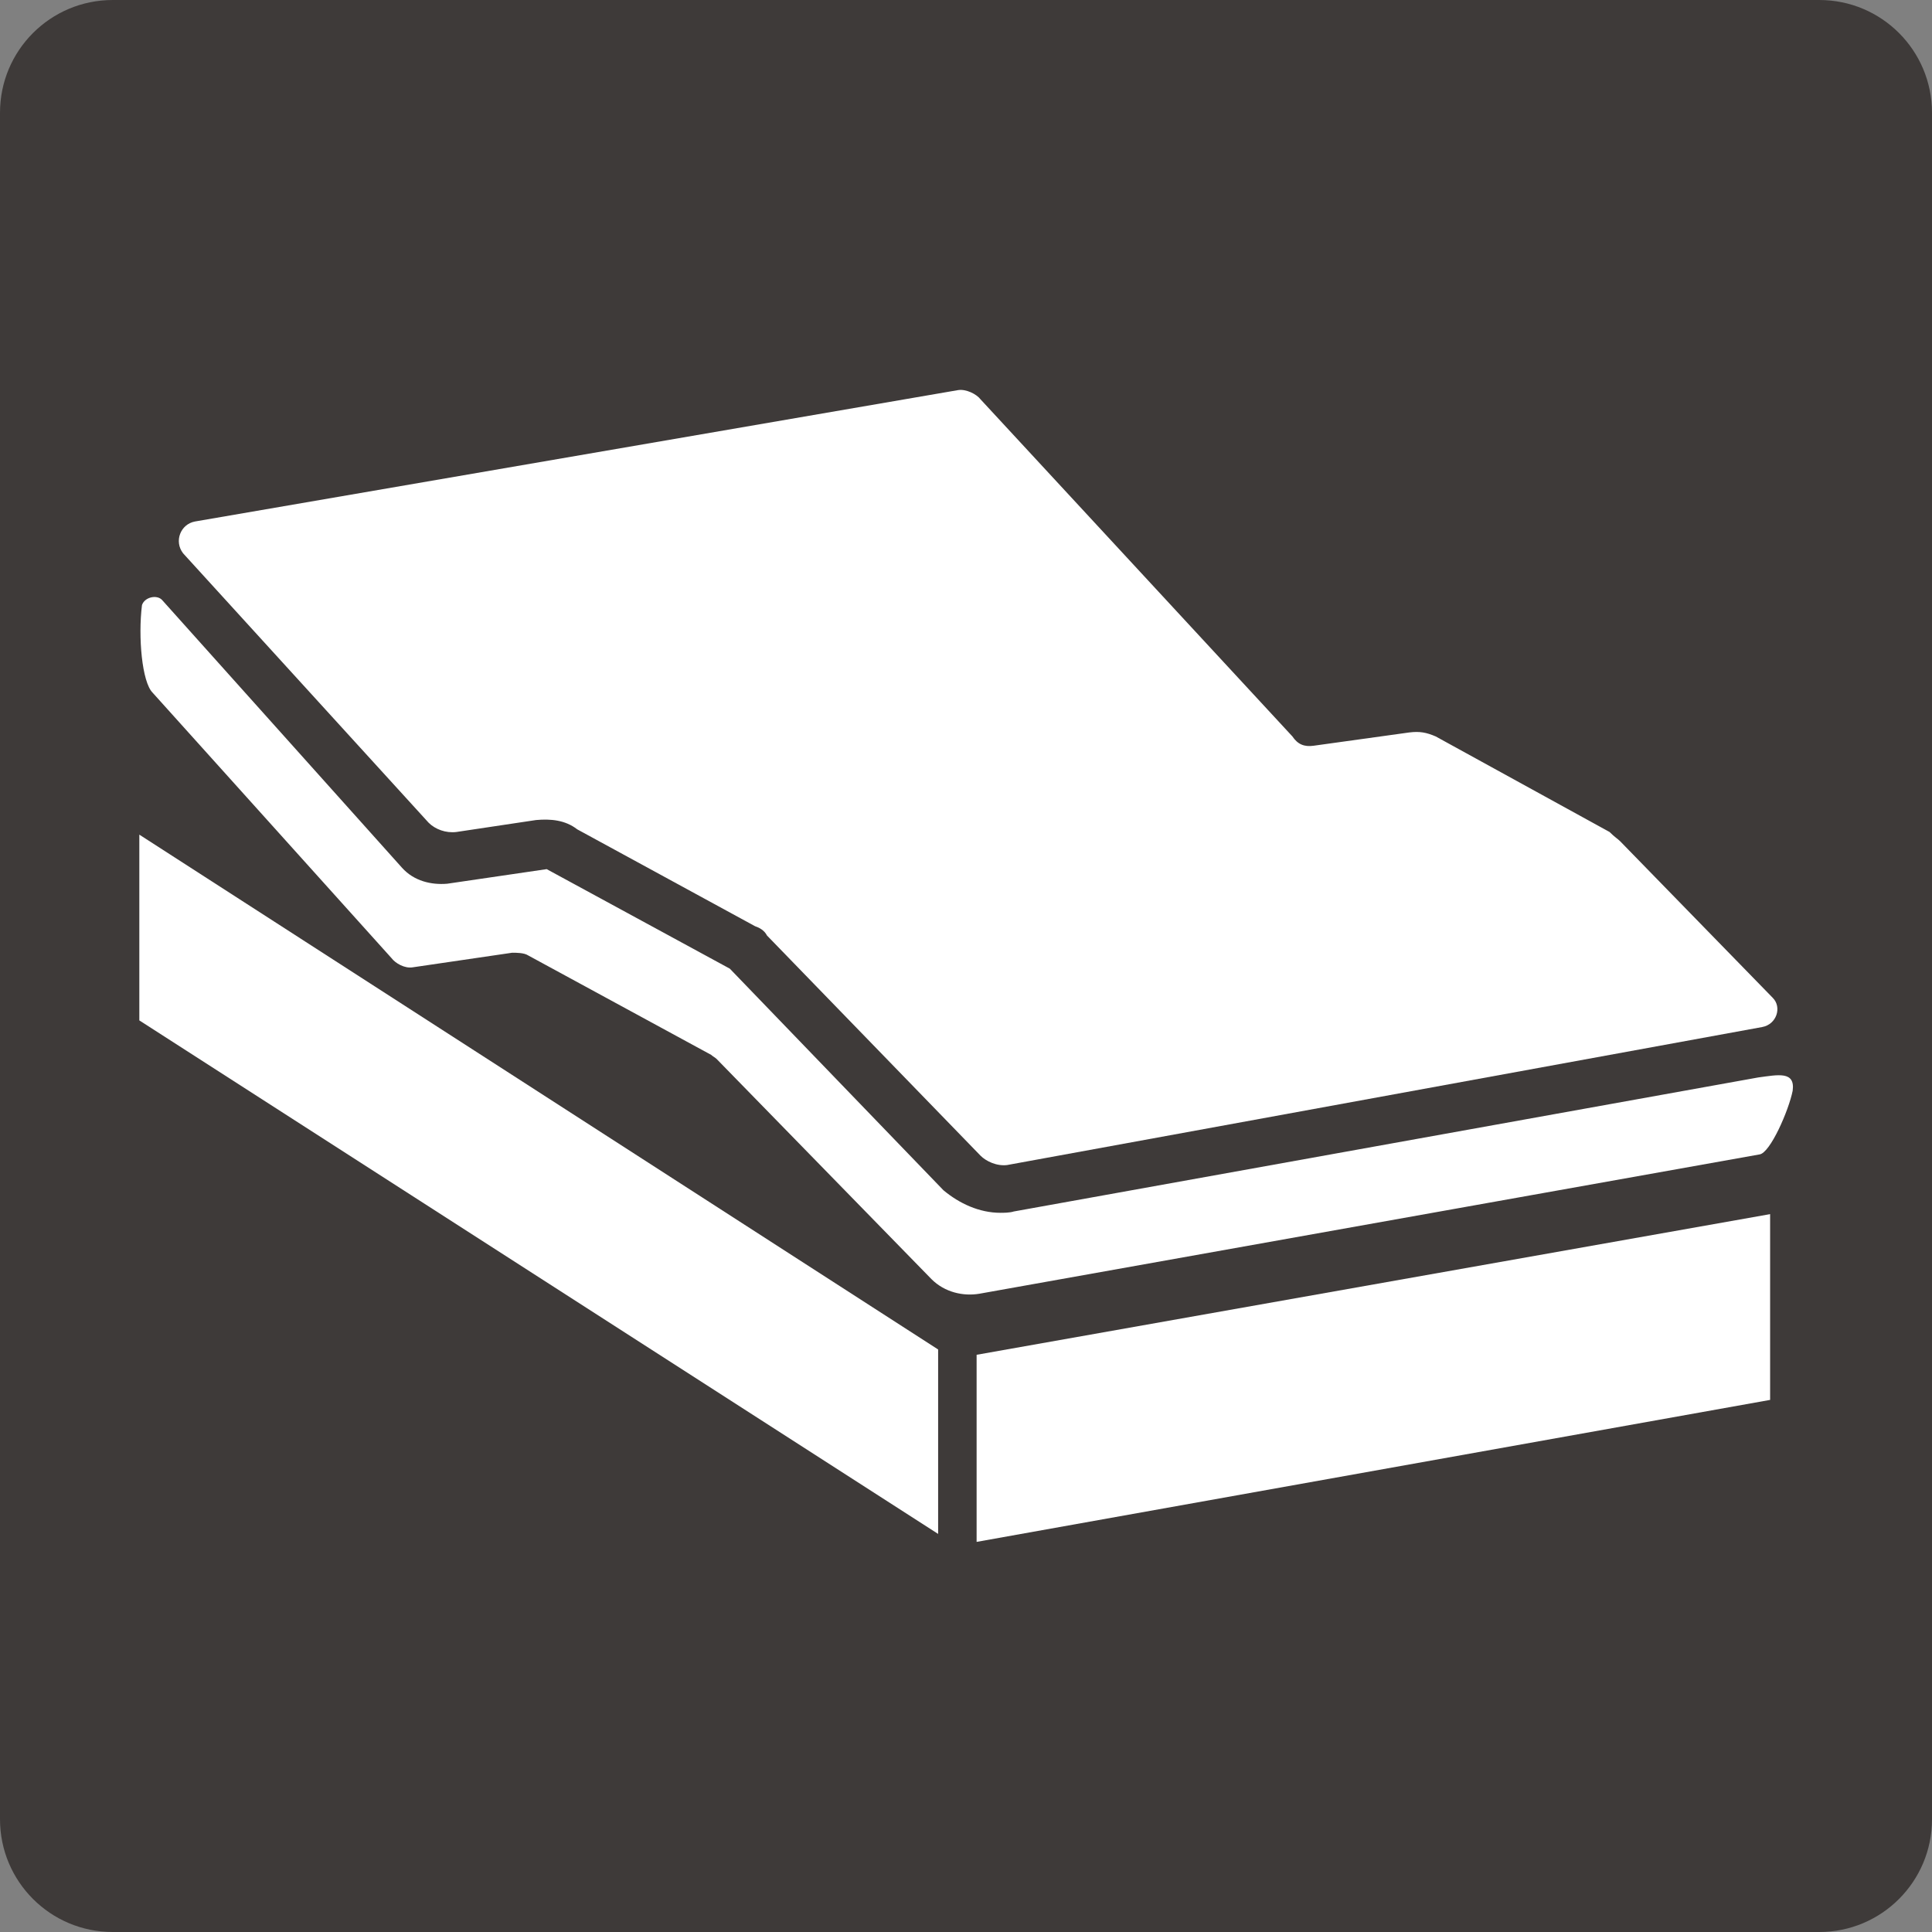 <?xml version="1.0" encoding="utf-8"?>
<!-- Generator: Adobe Illustrator 26.5.0, SVG Export Plug-In . SVG Version: 6.00 Build 0)  -->
<svg version="1.1" id="レイヤー_1" xmlns="http://www.w3.org/2000/svg" xmlns:xlink="http://www.w3.org/1999/xlink" x="0px"
	 y="0px" viewBox="0 0 145.6 145.6" style="enable-background:new 0 0 145.6 145.6;" xml:space="preserve">
<rect x="0" y="0" width="145.6" height="145.6" fill="#808080" stroke="none"/>
<style type="text/css">
	.st0{fill:#3E3A39;}
	.st1{fill:#FFFFFF;}
	.st2{fill:none;stroke:#606060;stroke-width:4;stroke-linecap:round;stroke-linejoin:round;stroke-miterlimit:10;}
	.st3{fill:none;stroke:#3E3A39;stroke-width:3;stroke-miterlimit:10;}
	.st4{fill:none;stroke:#606060;stroke-width:3;stroke-linecap:round;stroke-linejoin:round;stroke-miterlimit:10;}
</style>
<path class="st0" d="M8.5,0h128.6c4.7,0,8.5,3.8,8.5,8.5v128.6c0,4.7-3.8,8.5-8.5,8.5H8.5c-4.7,0-8.5-3.8-8.5-8.5V8.5
	C0,3.8,3.8,0,8.5,0z"/>
<path class="st1" d="M177.9,210.6c0,1.2,1,2.1,2.1,2.1h101.2c1.2,0,2.1-1,2.1-2.1v-24H177.9V210.6z"/>
<path class="st1" d="M201,149.9v-8.4c0-2.2,1.8-4,4-4h19.6c2.2,0,4,1.8,4,4v8.4c0,1.3-0.7,2.6-1.8,3.3h7.5c-1.1-0.7-1.8-2-1.8-3.3
	v-8.4c0-2.2,1.8-4,4-4h19.6c2.2,0,4,1.8,4,4v8.4c0,1.3-0.7,2.6-1.8,3.3H269l-1.8-3.9v-15.5c0-3.5-2.9-6.4-6.4-6.4l0,0h-60.4
	c-3.5,0-6.4,2.9-6.4,6.4v15.5l-1.8,3.9h10.6C201.7,152.4,201,151.2,201,149.9z"/>
<path class="st1" d="M310.3-121.1v-8.5c0-2.2,1.8-4.4,3.9-4.8l19.3-3.4c2.2-0.4,3.9,1.1,3.9,3.4v8.5c0,1.4-0.7,2.7-1.7,3.7l7.4-1.3
	c-1.1-0.6-1.7-1.7-1.7-3.1v-8.5c0-2.2,1.8-4.4,3.9-4.8l19.3-3.4c2.2-0.4,3.9,1.1,3.9,3.4v8.5c0,1.4-0.7,2.7-1.7,3.7l10.4-1.8
	l-1.7-3.6v-15.7c0-3.6-2.8-6-6.3-5.4l0,0l-59.5,10.5c-3.5,0.6-6.3,4-6.3,7.6v15.7l-1.7,4.2L312-118
	C310.9-118.6,310.3-119.7,310.3-121.1z"/>
<polygon class="st1" points="271,157.5 190.2,157.5 177.9,184.4 283.3,184.4 "/>
<polygon class="st1" points="533.1,34.7 459.7,47.6 378,-4 451.4,-17 "/>
<polygon class="st1" points="534,40.2 460.6,53.2 378.8,1.5 452.2,-11.4 "/>
<polyline class="st1" points="364.1,96.3 364.1,184.4 359,180.4 359,92.3 "/>
<g>
	<line class="st2" x1="405.5" y1="93.6" x2="470.5" y2="82.6"/>
</g>
<polyline class="st1" points="233.4,-46.5 236.5,-44.8 184.9,-35.8 181.9,-37.5 "/>
<g>
	<path class="st1" d="M378.7,82.8l-11.3-11.6c-0.1-0.1-0.2-0.2-0.4-0.3l-11.1-6.1c-0.3-0.2-0.6-0.2-1-0.2l-6.1,0.9
		c-0.5,0.1-1-0.1-1.3-0.5L331,47.2c-0.3-0.4-0.9-0.6-1.4-0.5l-51.1,8.7c-1.3,0.2-1.1,6.1-0.2,7l14.5,16.1c0.3,0.4,0.8,0.6,1.3,0.5
		l6.1-0.9c0.3,0,0.7,0,1,0.2l11.1,6.1c0.1,0.1,0.3,0.2,0.4,0.3l13,13.4c0.8,0.8,1.9,1.1,2.9,0.9l49.2-8.9
		C379.3,89.8,379.7,83.9,378.7,82.8z"/>
</g>
<g>
	<path class="st3" d="M278.4,54l16.4,18c0.3,0.4,0.8,0.6,1.3,0.5l6.1-0.9c0.3,0,0.7,0,1,0.2l11.1,6.1c0.1,0.1,0.3,0.2,0.4,0.3
		l13,13.4c0.8,0.8,1.9,1.1,2.9,0.9l52.3-9.5"/>
</g>
<g>
	<polygon class="st1" points="70.7,101.7 70.7,115.6 10.5,76.9 10.5,62.9 	"/>
	<polyline class="st1" points="133.4,91.5 133.4,105.5 73.6,116.2 73.6,102.1 	"/>
	<g>
		<path class="st1" d="M34.4,62.7l6-0.9c1.1-0.1,2.2,0,3.1,0.7l13.4,7.3c0.3,0.1,0.7,0.3,0.9,0.7l16.1,16.6c0.4,0.4,1.2,0.8,2,0.7
			l56.9-10.4c1.1-0.2,1.5-1.5,0.8-2.2l-11.5-11.8c-0.2-0.2-0.4-0.3-0.8-0.7l-13.1-7.2c-0.7-0.3-1.2-0.4-2-0.3L99,56.2
			c-0.7,0.1-1.2-0.1-1.6-0.7L73.9,30.1c-0.3-0.4-1.1-0.8-1.7-0.7l-57.5,9.9c-1.1,0.2-1.6,1.5-0.9,2.4L32.3,62
			C32.8,62.5,33.6,62.8,34.4,62.7z"/>
		<path class="st1" d="M76.4,91.3c-0.3,0.1-0.8,0.1-1,0.1c-1.6,0-3.1-0.7-4.3-1.7L55,73l-13.8-7.5l-7.5,1.1
			c-1.2,0.1-2.5-0.2-3.4-1.2L12.2,45.2c-0.4-0.4-1.3-0.2-1.5,0.4c-0.3,2.4,0,5.8,0.8,6.6l18,20c0.3,0.4,1,0.8,1.6,0.7l7.5-1.1
			c0.3,0,0.9,0,1.2,0.2l13.8,7.5c0.1,0.1,0.3,0.2,0.4,0.3l16.2,16.6c1,1,2.4,1.3,3.6,1.1L132.6,87c0.8-0.1,2.2-3.3,2.5-4.8
			c0.2-1.5-1.1-1.2-2.6-1L76.4,91.3z"/>
	</g>
</g>
<g>
	<line class="st4" x1="354.9" y1="44.7" x2="402" y2="36.7"/>
</g>
<g>
	<line class="st4" x1="346.7" y1="36.7" x2="393.8" y2="28.7"/>
</g>
<g>
	<line class="st4" x1="337.1" y1="31.1" x2="384.2" y2="23.1"/>
</g>
<polygon class="st1" points="184.7,-34.7 181.5,-36.5 181.5,-9.4 184.7,-9.4 "/>
</svg>
